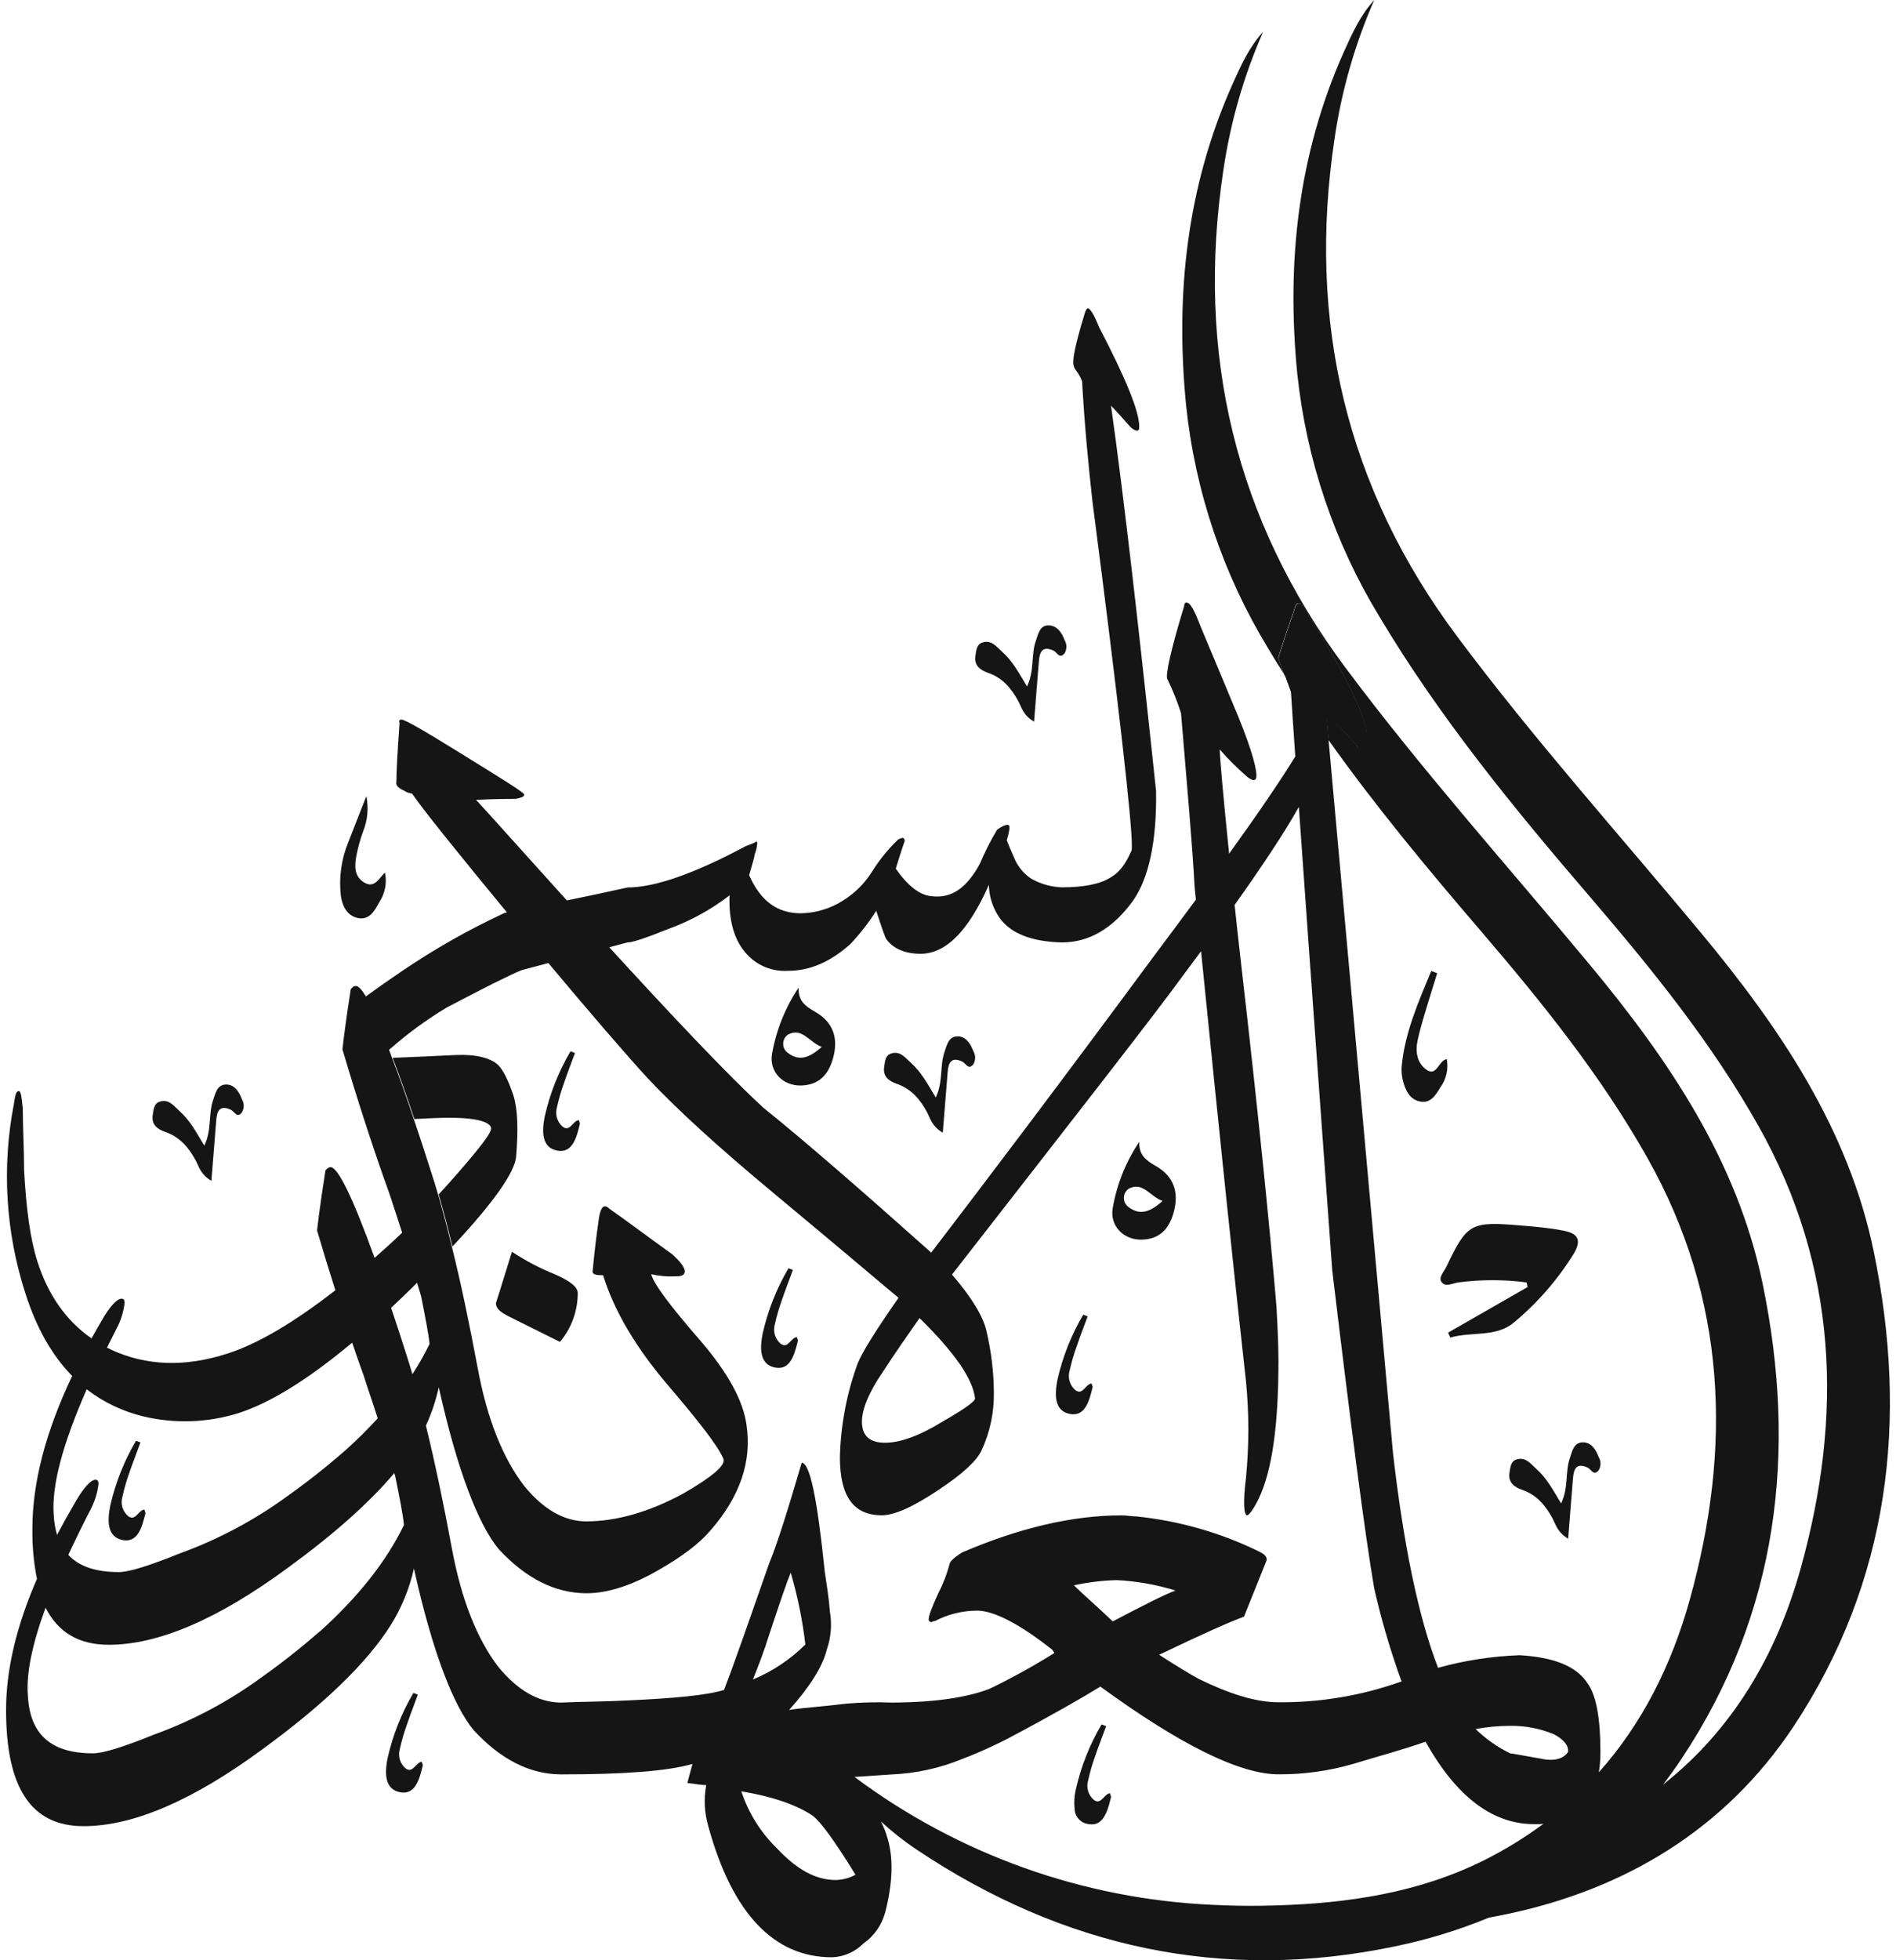 <svg width="60" height="62" viewBox="0 0 60 62" fill="none" xmlns="http://www.w3.org/2000/svg">
<path d="M34.014 57.268C34.273 57.392 34.533 57.51 34.796 57.621C34.746 57.656 34.689 57.68 34.629 57.692C34.569 57.703 34.507 57.702 34.448 57.688C34.339 57.677 34.238 57.629 34.16 57.553C34.081 57.477 34.03 57.377 34.014 57.268Z" fill="#151515"/>
<path d="M49.626 48.667C49.285 48.464 49.236 48.227 49.135 48.032C48.911 47.618 48.631 47.281 48.17 47.121C47.925 47.037 47.719 46.893 47.769 46.58C47.795 46.415 47.804 46.224 47.985 46.163C48.275 46.066 48.437 46.297 48.617 46.458C48.944 46.746 49.147 47.129 49.402 47.553C49.644 47.045 49.526 46.552 49.68 46.114C49.753 45.901 49.801 45.629 50.077 45.619C50.353 45.609 50.499 45.842 50.592 46.086C50.629 46.148 50.649 46.22 50.649 46.293C50.649 46.366 50.629 46.438 50.592 46.501C50.429 46.699 50.353 46.468 50.244 46.419C49.892 46.254 49.802 46.456 49.779 46.748C49.727 47.37 49.68 47.981 49.626 48.667Z" fill="#151515"/>
<path d="M35.157 56.849C35.086 57.13 35.004 57.472 34.796 57.622C34.746 57.657 34.689 57.681 34.629 57.692C34.569 57.704 34.507 57.703 34.448 57.689C34.339 57.678 34.238 57.63 34.16 57.554C34.081 57.478 34.03 57.378 34.014 57.269C33.984 57.049 33.993 56.826 34.042 56.61C34.205 55.881 34.481 55.183 34.86 54.541L35.005 54.596C34.888 54.912 34.765 55.225 34.657 55.543C34.566 55.794 34.492 56.051 34.435 56.311C34.401 56.422 34.401 56.539 34.434 56.649C34.467 56.76 34.531 56.858 34.619 56.931C34.852 57.096 34.932 56.74 35.128 56.717C35.136 56.773 35.164 56.816 35.157 56.849Z" fill="#151515"/>
<path d="M4.445 45.622C4.329 45.939 4.206 46.254 4.096 46.572C4.006 46.822 3.932 47.078 3.874 47.338C3.841 47.449 3.841 47.566 3.874 47.676C3.908 47.787 3.972 47.885 4.06 47.958C4.293 48.123 4.374 47.767 4.567 47.745C4.58 47.795 4.608 47.838 4.6 47.872C4.499 48.276 4.373 48.798 3.892 48.711C3.373 48.619 3.401 48.081 3.486 47.636C3.65 46.909 3.926 46.211 4.304 45.57L4.445 45.622Z" fill="#151515"/>
<path d="M13.223 53.599C13.107 53.916 12.984 54.229 12.876 54.549C12.785 54.799 12.711 55.055 12.654 55.315C12.621 55.425 12.62 55.543 12.653 55.653C12.686 55.763 12.751 55.861 12.838 55.935C13.072 56.1 13.152 55.744 13.345 55.722C13.36 55.772 13.386 55.815 13.378 55.847C13.278 56.251 13.152 56.775 12.67 56.688C12.152 56.594 12.179 56.057 12.264 55.614C12.428 54.885 12.704 54.187 13.082 53.545L13.223 53.599Z" fill="#151515"/>
<path d="M17.578 40.312C17.096 40.12 16.635 39.879 16.201 39.592C15.864 40.685 15.694 41.217 15.694 41.217C15.694 41.382 15.836 41.509 16.116 41.644C16.651 41.91 17.185 42.176 17.719 42.443C18.083 42.012 18.283 41.464 18.283 40.897C18.283 40.711 18.058 40.525 17.578 40.312Z" fill="#151515"/>
<path d="M41.322 19.319C41.158 19.017 41.021 19.017 40.956 19.319C40.689 20.087 40.524 20.59 40.457 20.822C40.524 21.012 40.586 21.182 40.642 21.338C41.086 22.047 41.556 22.741 42.043 23.426L41.989 22.826V22.761H41.999C42.231 22.831 42.526 23.098 42.953 23.593C42.96 23.631 42.98 23.665 43.01 23.69C43.04 23.714 43.078 23.727 43.116 23.726C43.214 23.726 43.249 23.562 43.249 23.232C43.244 22.695 42.612 21.391 41.322 19.319Z" fill="#151515"/>
<path d="M16.332 36.59C16.285 37.084 15.621 38.035 14.317 39.426C14.17 38.821 14.025 38.271 13.882 37.778C14.077 37.567 14.268 37.355 14.458 37.137C15.207 36.275 15.585 35.797 15.539 35.663C15.464 35.423 14.813 35.309 13.63 35.368L13.113 35.393C12.865 34.65 12.634 34.004 12.426 33.458C12.893 33.438 13.562 33.412 14.428 33.369C15.063 33.341 15.509 33.46 15.755 33.676C15.918 33.831 16.082 34.159 16.245 34.64C16.384 35.077 16.404 35.718 16.332 36.59Z" fill="#151515"/>
<path d="M59.298 39.596C58.497 35.708 56.323 32.509 53.841 29.519C51.252 26.404 48.546 23.388 46.117 20.136C42.598 15.427 41.359 10.159 42.235 4.368C42.457 2.862 42.879 1.393 43.489 0C43.046 0.485 42.784 1.07 42.524 1.648C41.077 4.892 40.707 8.29 41.052 11.808C41.338 14.535 42.226 17.164 43.651 19.501C45.561 22.701 47.923 25.583 50.347 28.402C52.293 30.673 54.171 32.989 55.65 35.617C58.163 40.086 58.325 44.778 56.989 49.586C56.215 52.373 54.809 54.722 52.624 56.449C52.833 56.179 53.036 55.895 53.229 55.603C56.278 51.01 56.876 45.91 55.78 40.605C54.979 36.717 52.804 33.518 50.322 30.528C47.733 27.413 45.028 24.397 42.598 21.145C39.078 16.436 37.841 11.168 38.715 5.376C38.937 3.87 39.359 2.401 39.971 1.009C39.528 1.493 39.266 2.078 39.006 2.657C37.557 5.901 37.189 9.299 37.534 12.816C37.82 15.544 38.708 18.173 40.133 20.51C40.296 20.785 40.46 21.054 40.635 21.324C40.579 21.16 40.517 20.995 40.45 20.808C40.517 20.576 40.682 20.073 40.949 19.305C41.014 19.004 41.148 19.004 41.315 19.305C42.606 21.377 43.237 22.681 43.237 23.213C43.237 23.543 43.203 23.708 43.105 23.708C43.066 23.708 43.029 23.695 42.999 23.671C42.969 23.646 42.948 23.612 42.941 23.574C42.514 23.08 42.22 22.813 41.988 22.742C41.988 22.763 41.988 22.785 41.988 22.806L42.042 23.406C43.522 25.491 45.162 27.464 46.832 29.41C48.777 31.68 50.654 33.997 52.135 36.626C54.65 41.094 54.81 45.787 53.474 50.595C52.892 52.688 51.953 54.535 50.597 56.055C50.632 55.837 50.648 55.617 50.646 55.396C50.646 54.359 50.514 53.624 50.247 53.253C49.884 52.684 49.153 52.417 48.093 52.352C47.219 52.383 46.351 52.517 45.507 52.75C44.878 51.114 44.415 48.843 44.083 45.97L42.042 23.39C41.551 22.704 41.085 22.01 40.64 21.301C40.723 21.534 40.794 21.728 40.854 21.888C40.88 22.317 40.928 23.027 40.99 23.927C40.516 24.696 39.818 25.721 38.896 27.002C38.694 25.024 38.6 23.93 38.6 23.706C38.867 24.012 39.155 24.298 39.462 24.563C39.519 24.614 39.587 24.653 39.66 24.675C39.727 24.675 39.76 24.636 39.76 24.527C39.76 24.228 39.528 23.449 38.999 22.219C38.672 21.438 38.334 20.619 38.003 19.838C37.804 19.319 37.676 19.058 37.541 19.058C37.506 19.058 37.473 19.096 37.473 19.17C37.042 20.583 36.876 21.362 36.942 21.478C37.112 21.826 37.256 22.186 37.374 22.555C37.573 24.936 37.738 26.793 37.804 28.055C37.817 28.189 37.83 28.321 37.845 28.453C37.436 29.01 36.995 29.603 36.523 30.231C33.407 34.447 31.055 37.547 29.469 39.618C27.25 37.64 25.491 36.11 24.165 35.042C23.028 34.007 21.088 31.935 19.281 29.961L19.854 29.808C20.033 29.808 20.467 29.654 21.177 29.372C21.863 29.121 22.507 28.766 23.087 28.319C23.061 29.089 23.215 29.681 23.578 30.117C23.741 30.315 23.949 30.471 24.183 30.573C24.417 30.675 24.672 30.721 24.927 30.706C25.639 30.706 26.275 30.424 26.911 29.859C27.216 29.535 27.49 29.183 27.729 28.807C27.905 29.348 28.008 29.631 28.033 29.681C28.239 29.989 28.62 30.167 29.129 30.167C29.947 30.167 30.656 29.425 31.293 27.986C31.301 28.353 31.415 28.71 31.62 29.013C31.976 29.524 32.635 29.781 33.6 29.808C34.461 29.808 35.211 29.372 35.848 28.499C36.356 27.782 36.61 26.602 36.584 25.013C36.052 19.984 35.593 15.931 35.159 12.829C35.593 13.289 35.795 13.546 35.822 13.546C35.866 13.584 35.919 13.61 35.975 13.622C36.026 13.622 36.052 13.599 36.052 13.495C36.052 13.001 35.619 11.956 34.778 10.341C34.626 9.957 34.498 9.751 34.422 9.751C34.395 9.751 34.369 9.802 34.345 9.853C34.091 10.677 33.965 11.213 33.965 11.442C33.958 11.534 33.985 11.626 34.04 11.7C34.126 11.809 34.194 11.93 34.243 12.06C34.322 13.469 34.446 14.728 34.57 15.851C35.413 22.341 35.818 25.984 35.818 26.729C35.818 26.857 35.818 26.907 35.792 26.933C35.615 27.343 35.413 27.602 35.138 27.757C34.811 27.965 34.286 28.065 33.604 28.065C33.259 28.054 32.922 27.957 32.622 27.784C32.381 27.621 32.195 27.388 32.087 27.116C31.986 26.887 31.909 26.706 31.86 26.577C31.935 26.322 31.962 26.168 31.935 26.114C31.909 26.06 31.757 26.091 31.553 26.244C31.35 26.581 31.172 26.933 31.02 27.296C30.612 28.065 30.127 28.423 29.492 28.347C29.109 28.321 28.728 28.018 28.347 27.475C28.527 26.887 28.628 26.604 28.628 26.604C28.628 26.528 28.604 26.501 28.551 26.501C28.507 26.512 28.464 26.529 28.424 26.551C28.111 26.85 27.837 27.186 27.606 27.553C27.375 27.927 27.062 28.243 26.69 28.476C26.287 28.736 25.821 28.878 25.342 28.886C24.603 28.886 24.068 28.501 23.707 27.681C23.784 27.4 23.861 27.169 23.885 27.014C23.927 26.909 23.953 26.797 23.962 26.684C23.962 26.64 23.962 26.615 23.931 26.607C23.959 26.622 23.851 26.671 23.604 26.76C21.975 27.631 20.727 28.068 19.862 28.069C19.229 28.21 18.553 28.355 17.938 28.479C16.527 26.92 15.383 25.634 15.065 25.3C15.693 25.267 16.092 25.267 16.324 25.267C16.488 25.232 16.59 25.201 16.59 25.133C16.59 25.066 15.892 24.639 14.533 23.798C13.406 23.098 12.811 22.76 12.709 22.76C12.644 22.76 12.611 22.794 12.644 22.862C12.579 23.798 12.544 24.398 12.544 24.733C12.511 24.833 12.611 24.932 12.776 25C12.854 25.056 12.946 25.09 13.041 25.099C13.301 25.501 14.585 27.096 16.044 28.861L15.961 28.878C14.822 29.407 13.728 30.028 12.69 30.735C12.281 31.012 11.911 31.272 11.579 31.515C11.448 31.297 11.342 31.186 11.264 31.186C11.185 31.186 11.164 31.218 11.1 31.286C11.061 31.528 11.03 31.746 11 31.945C10.879 32.778 10.837 33.191 10.837 33.191C11.072 33.986 11.309 34.751 11.546 35.479C11.808 36.288 12.069 37.051 12.328 37.768C12.478 38.22 12.61 38.627 12.726 38.988C12.443 39.26 12.15 39.525 11.854 39.784C11.164 37.874 10.693 36.916 10.462 36.916C10.397 36.916 10.364 36.949 10.299 37.017C10.099 38.286 10.034 38.92 10.034 38.92C10.226 39.573 10.419 40.203 10.613 40.809C9.317 41.816 8.184 42.492 7.206 42.809C5.855 43.247 4.638 43.199 3.54 42.7C3.486 42.675 3.437 42.65 3.387 42.622C3.48 42.433 3.576 42.24 3.676 42.045C3.818 41.787 3.908 41.504 3.943 41.211C3.943 41.109 3.91 41.076 3.845 41.076C3.71 41.076 3.477 41.31 3.213 41.777C3.102 41.965 2.997 42.149 2.898 42.332C2.101 41.782 1.52 40.961 1.182 39.893C0.959 39.199 0.83 38.245 0.763 37.02C0.763 36.371 0.722 35.702 0.721 35.057C0.681 34.655 0.657 34.487 0.578 34.511C0.5 34.536 0.479 34.663 0.441 34.91C0.052 36.906 0.177 38.968 0.802 40.902C1.152 42 1.646 42.873 2.284 43.519C1.444 45.287 1.025 46.889 1.025 48.36C1.018 48.89 1.066 49.419 1.169 49.939C0.519 51.432 0.192 52.81 0.192 54.084C0.192 56.556 0.989 57.759 2.646 57.759C4.203 57.759 6.092 56.957 8.315 55.32C10.236 53.917 11.597 52.614 12.358 51.412C12.705 50.859 12.956 50.249 13.099 49.611C13.692 52.284 14.356 53.954 14.986 54.72C15.838 55.643 16.756 56.113 17.737 56.121H17.77C19.742 56.121 21.124 56.019 21.914 55.791L21.751 56.393C22.016 56.426 22.215 56.461 22.349 56.461C22.267 56.894 22.29 57.34 22.415 57.763C23.175 60.535 24.503 61.906 26.325 61.906C26.7 61.894 27.057 61.739 27.322 61.471C27.665 61.232 27.912 60.876 28.017 60.469C28.247 59.567 28.282 58.765 28.082 58.13C28.033 57.95 27.964 57.776 27.878 57.611C28.236 57.94 28.618 58.241 29.023 58.511C33.651 61.598 38.702 62.702 44.15 61.56C45.162 61.352 46.153 61.049 47.11 60.655C47.297 60.62 47.481 60.584 47.666 60.545C51.428 59.758 54.591 57.863 56.755 54.611C59.799 50.008 60.394 44.91 59.298 39.596ZM30.856 44.229C30.856 44.328 30.529 44.559 29.827 44.964C29.065 45.431 28.468 45.632 28.005 45.632C27.506 45.632 27.276 45.398 27.276 44.964C27.276 44.597 27.475 44.061 27.938 43.392C28.303 42.827 28.702 42.258 29.099 41.689C30.225 42.792 30.789 43.626 30.856 44.229ZM2.744 43.943C3.269 44.346 3.872 44.636 4.513 44.793C5.518 45.037 6.569 45.002 7.556 44.692C8.571 44.363 9.765 43.618 11.144 42.467C11.262 42.818 11.384 43.161 11.504 43.494C11.667 44.008 11.831 44.465 11.952 44.861C11.636 45.205 11.298 45.546 10.918 45.882C10.335 46.392 9.726 46.872 9.095 47.32C8.057 48.078 6.918 48.685 5.712 49.124C4.718 49.523 4.088 49.723 3.758 49.723C3.028 49.723 2.5 49.543 2.162 49.179C2.368 48.735 2.597 48.266 2.853 47.77C2.993 47.511 3.083 47.228 3.117 46.936C3.117 46.833 3.084 46.802 3.019 46.802C2.886 46.802 2.654 47.035 2.387 47.503C2.18 47.855 1.985 48.205 1.805 48.546C1.746 48.342 1.711 48.132 1.7 47.92C1.628 46.997 1.98 45.681 2.744 43.943ZM10.104 51.611C9.521 52.122 8.913 52.602 8.28 53.049C7.243 53.808 6.105 54.415 4.899 54.853C3.907 55.254 3.274 55.455 2.937 55.455C1.612 55.455 0.948 54.853 0.883 53.642C0.824 52.942 1.015 52.015 1.442 50.85C1.841 51.636 2.503 52.022 3.442 52.022C5.003 52.022 6.892 51.221 9.114 49.584C10.559 48.531 11.685 47.532 12.479 46.59C12.497 46.651 12.508 46.697 12.516 46.728C12.65 47.395 12.75 47.895 12.783 48.233C12.233 49.373 11.339 50.509 10.112 51.611H10.104ZM13.048 43.453C12.982 43.232 12.919 43.021 12.855 42.827C12.691 42.303 12.528 41.815 12.377 41.365C12.595 41.159 12.816 40.948 13.043 40.727L13.198 40.57C13.265 40.789 13.308 40.934 13.328 41.005C13.46 41.673 13.56 42.174 13.594 42.507C13.435 42.833 13.255 43.149 13.058 43.453H13.048ZM19.817 53.784C19.191 53.819 18.499 53.819 17.742 53.85H17.727C17.012 53.837 16.358 53.441 15.764 52.714C15.102 51.844 14.605 50.608 14.306 49.006C14.028 47.509 13.752 46.204 13.478 45.09C13.657 44.702 13.793 44.296 13.885 43.878C14.482 46.552 15.145 48.221 15.774 48.988C16.634 49.92 17.56 50.389 18.555 50.392H18.565C19.219 50.392 19.983 50.154 20.841 49.657C21.602 49.222 22.135 48.819 22.5 48.386C23.427 47.318 23.792 46.215 23.625 45.08C23.527 44.31 23.028 43.407 22.166 42.406C21.206 41.304 20.676 40.593 20.609 40.302C20.87 40.361 21.138 40.383 21.406 40.367C21.569 40.367 21.669 40.333 21.669 40.203C21.669 40.102 21.537 39.903 21.271 39.669C20.477 39.1 19.814 38.599 19.284 38.231C19.121 38.067 19.018 38.164 18.957 38.5C18.857 39.201 18.794 39.769 18.758 40.168C18.727 40.303 18.825 40.333 19.085 40.333C19.45 41.505 20.145 42.64 21.106 43.776C22.135 44.979 22.73 45.746 22.896 46.148C22.963 46.349 22.532 46.716 21.602 47.25C20.547 47.817 19.521 48.117 18.565 48.119H18.555C17.829 48.119 17.168 47.715 16.576 46.982C15.913 46.113 15.415 44.879 15.117 43.273C14.845 41.811 14.573 40.53 14.299 39.43C14.152 38.824 14.007 38.275 13.864 37.782C13.794 37.536 13.72 37.307 13.651 37.093C13.457 36.48 13.272 35.914 13.095 35.397C12.847 34.653 12.616 34.007 12.408 33.462C12.377 33.373 12.343 33.287 12.312 33.205C12.878 32.704 13.488 32.257 14.134 31.868C15.315 31.248 16.119 30.841 16.509 30.684L17.353 30.46C18.64 32 19.872 33.427 20.495 34.101C21.438 35.106 22.763 36.311 24.49 37.744C26.976 39.812 28.268 40.915 28.435 41.048C27.706 42.087 27.276 42.787 27.142 43.122C26.794 44.073 26.604 45.075 26.579 46.088C26.579 47.326 27.009 47.926 27.904 47.926C28.303 47.926 28.9 47.66 29.695 47.127C30.457 46.622 30.887 46.224 31.055 45.891C31.329 45.306 31.465 44.665 31.451 44.018C31.445 43.377 31.367 42.739 31.221 42.115C31.121 41.647 30.755 41.043 30.127 40.312C34.137 35.164 36.592 32.023 37.486 30.788C37.666 30.549 37.838 30.314 38.008 30.086C38.606 36.039 39.08 40.574 39.43 43.689C39.529 44.703 39.529 45.725 39.43 46.739C39.331 47.519 39.364 47.926 39.464 47.926C39.529 47.926 39.662 47.742 39.829 47.407C40.26 46.514 40.457 45.066 40.457 43.057C40.457 42.5 40.426 41.904 40.393 41.312C40.193 38.93 39.829 35.289 39.264 30.383C39.192 29.753 39.127 29.165 39.07 28.622C39.531 27.975 39.932 27.39 40.27 26.875C40.609 26.361 40.887 25.906 41.103 25.521C41.479 30.899 42.133 39.764 42.159 40.176C42.756 45.154 43.19 48.495 43.486 50.23C43.713 51.231 44.002 52.217 44.353 53.181C43.103 53.628 41.786 53.851 40.46 53.84C39.732 53.84 38.903 53.573 37.943 53.106C37.644 52.942 37.248 52.704 36.682 52.338C38.009 51.702 38.904 51.301 39.367 51.133L40.064 49.396C40.13 49.263 40.032 49.162 39.832 49.067C38.614 48.472 37.301 48.098 35.954 47.962C35.822 47.962 35.653 47.929 35.488 47.929C33.931 47.929 32.241 48.332 30.45 49.1C30.184 49.264 30.051 49.4 30.051 49.467C29.964 49.792 29.843 50.105 29.688 50.403C29.489 50.837 29.39 51.105 29.39 51.204C29.388 51.218 29.389 51.232 29.393 51.245C29.397 51.258 29.404 51.27 29.414 51.279C29.424 51.289 29.436 51.296 29.448 51.3C29.461 51.305 29.475 51.306 29.489 51.303C29.517 51.281 29.551 51.27 29.587 51.272C29.997 51.057 30.452 50.944 30.915 50.942C31.443 50.942 32.241 51.344 33.301 52.18L33.367 52.281C32.703 52.697 32.017 53.076 31.312 53.416C30.624 53.68 29.608 53.846 28.218 53.85C27.743 53.831 27.267 53.843 26.793 53.883C25.964 53.985 25.369 54.016 24.971 54.084C25.632 53.349 26.029 52.714 26.163 52.18C26.298 51.794 26.332 51.38 26.263 50.977C26.23 50.542 26.163 50.141 26.1 49.709C25.866 47.435 25.634 46.265 25.37 46.265C24.938 47.735 24.606 48.805 24.343 49.441C23.712 51.244 23.246 52.582 22.915 53.449C22.379 53.617 21.352 53.716 19.827 53.784H19.817ZM35.21 51.279C34.647 50.743 34.215 50.375 33.985 50.141C34.431 50.044 34.886 49.989 35.342 49.977C35.973 50.009 36.597 50.12 37.2 50.306C36.845 50.435 36.183 50.776 35.22 51.279H35.21ZM23.828 53.116C24.027 52.622 24.193 52.18 24.327 51.745C24.692 50.642 24.922 49.975 25.023 49.741C25.241 50.484 25.396 51.244 25.486 52.014C25.012 52.484 24.452 52.859 23.838 53.116H23.828ZM26.445 59.462C25.814 59.462 25.216 59.132 24.587 58.46C24.072 57.96 23.685 57.341 23.46 56.657C24.454 56.822 25.216 57.09 25.715 57.426C25.979 57.627 26.412 58.226 27.073 59.295C26.884 59.398 26.673 59.455 26.458 59.462H26.445ZM47.297 58.664C47.061 58.793 46.821 58.911 46.579 59.02C44.482 59.971 42.221 60.24 39.937 60.276C39.403 60.284 38.875 60.274 38.352 60.246C34.277 60.061 30.349 58.66 27.066 56.221C27.058 56.215 27.05 56.209 27.042 56.202L28.215 56.123C28.988 56.091 29.749 55.924 30.465 55.628C30.612 55.572 30.763 55.513 30.918 55.445C31.212 55.322 31.52 55.177 31.839 55.017C33.231 54.282 34.225 53.713 34.822 53.345C37.343 55.183 39.238 56.119 40.457 56.119C41.257 56.124 42.054 56.013 42.823 55.79C43.586 55.556 44.349 55.355 45.113 55.089C46.106 56.859 47.269 57.726 48.626 57.695C48.702 57.695 48.774 57.695 48.844 57.684C48.352 58.048 47.835 58.376 47.297 58.664ZM49.616 55.42C49.482 55.622 49.182 55.721 48.752 55.622C48.157 55.521 47.856 55.457 47.791 55.457C47.388 55.26 47.018 55.001 46.696 54.687C47.047 54.622 47.402 54.588 47.758 54.587C48.246 54.575 48.731 54.666 49.182 54.855C49.487 55.02 49.652 55.215 49.621 55.42H49.616Z" fill="#151515"/>
<path d="M43.244 23.226C43.244 23.555 43.209 23.72 43.111 23.72C43.073 23.721 43.035 23.708 43.005 23.683C42.975 23.659 42.955 23.625 42.948 23.587C42.521 23.092 42.226 22.825 41.994 22.754C41.994 22.776 41.994 22.797 41.994 22.819L42.048 23.419C41.557 22.733 41.091 22.039 40.646 21.33C40.591 21.166 40.529 21.001 40.462 20.814C40.529 20.582 40.694 20.079 40.961 19.311C41.026 19.01 41.16 19.01 41.327 19.311C42.612 21.39 43.244 22.693 43.244 23.226Z" fill="#151515"/>
<path d="M45.825 42.15L48.339 40.709L48.307 40.561C47.593 40.467 46.87 40.467 46.155 40.561C45.974 40.582 45.746 40.726 45.619 40.549C45.512 40.401 45.694 40.228 45.767 40.076C46.422 38.695 46.541 38.628 48.092 38.758C48.553 38.796 49.016 38.832 49.47 38.923C49.961 39.01 50.051 39.244 49.797 39.661C49.285 40.486 48.643 41.221 47.897 41.838C47.331 42.305 46.559 42.112 45.897 42.305L45.825 42.15Z" fill="#151515"/>
<path d="M32.724 22.826C32.382 22.623 32.333 22.386 32.233 22.192C32.011 21.778 31.731 21.44 31.27 21.282C31.024 21.196 30.818 21.053 30.869 20.74C30.893 20.575 30.903 20.385 31.085 20.323C31.373 20.225 31.535 20.456 31.716 20.618C32.043 20.906 32.245 21.288 32.501 21.712C32.742 21.204 32.624 20.712 32.778 20.275C32.853 20.062 32.9 19.78 33.175 19.78C33.45 19.78 33.599 20.003 33.69 20.247C33.727 20.31 33.747 20.381 33.747 20.454C33.747 20.527 33.727 20.599 33.69 20.662C33.527 20.86 33.45 20.629 33.342 20.58C32.989 20.415 32.9 20.618 32.877 20.909C32.825 21.529 32.778 22.14 32.724 22.826Z" fill="#151515"/>
<path d="M29.835 35.827C29.494 35.624 29.444 35.386 29.345 35.192C29.122 34.778 28.843 34.44 28.381 34.281C28.136 34.197 27.93 34.053 27.981 33.74C28.005 33.575 28.015 33.384 28.197 33.323C28.484 33.224 28.648 33.456 28.828 33.618C29.155 33.906 29.356 34.289 29.613 34.712C29.853 34.205 29.736 33.712 29.889 33.273C29.965 33.061 30.012 32.789 30.287 32.779C30.561 32.769 30.71 33.002 30.802 33.245C30.839 33.308 30.859 33.38 30.859 33.453C30.859 33.526 30.839 33.598 30.802 33.661C30.647 33.859 30.561 33.628 30.454 33.578C30.1 33.414 30.012 33.616 29.989 33.908C29.937 34.529 29.889 35.141 29.835 35.827Z" fill="#151515"/>
<path d="M6.69 37.349C6.35 37.147 6.301 36.909 6.2 36.715C5.976 36.301 5.696 35.963 5.235 35.803C4.989 35.719 4.783 35.576 4.834 35.263C4.86 35.098 4.868 34.907 5.05 34.846C5.339 34.747 5.501 34.979 5.681 35.141C6.008 35.429 6.211 35.812 6.466 36.235C6.708 35.728 6.591 35.235 6.743 34.797C6.818 34.584 6.865 34.312 7.142 34.302C7.418 34.292 7.564 34.525 7.655 34.768C7.693 34.831 7.712 34.903 7.712 34.976C7.712 35.049 7.693 35.121 7.655 35.184C7.5 35.382 7.417 35.151 7.307 35.101C6.955 34.937 6.865 35.139 6.843 35.431C6.792 36.052 6.744 36.664 6.69 37.349Z" fill="#151515"/>
<path d="M45.48 30.781C45.342 31.228 45.202 31.673 45.069 32.121C44.992 32.376 44.92 32.635 44.863 32.897C44.781 33.267 44.843 33.634 45.156 33.843C45.468 34.053 45.522 33.542 45.784 33.499C45.812 33.652 45.809 33.809 45.776 33.962C45.742 34.114 45.678 34.257 45.587 34.384C45.437 34.628 45.277 34.911 44.933 34.839C44.619 34.773 44.482 34.499 44.405 34.211C44.36 34.05 44.344 33.883 44.358 33.716C44.462 32.645 44.891 31.681 45.293 30.709L45.48 30.781Z" fill="#151515"/>
<path d="M11.594 25.18C11.671 25.561 11.632 25.957 11.483 26.317C11.393 26.568 11.323 26.827 11.273 27.09C11.221 27.398 11.206 27.721 11.528 27.914C11.851 28.107 11.985 27.785 12.183 27.597C12.216 27.759 12.217 27.925 12.186 28.086C12.155 28.248 12.092 28.402 12.001 28.538C11.855 28.807 11.687 29.119 11.312 29.033C10.977 28.954 10.833 28.655 10.787 28.336C10.72 27.76 10.8 27.175 11.021 26.64C11.205 26.163 11.394 25.692 11.594 25.18Z" fill="#151515"/>
<path d="M34.42 41.635C34.302 41.951 34.179 42.266 34.072 42.584C33.981 42.834 33.907 43.09 33.849 43.35C33.816 43.461 33.816 43.579 33.849 43.689C33.882 43.8 33.947 43.898 34.035 43.972C34.268 44.137 34.348 43.779 34.542 43.758C34.556 43.809 34.583 43.85 34.574 43.884C34.474 44.288 34.348 44.811 33.867 44.723C33.349 44.631 33.376 44.094 33.461 43.649C33.625 42.921 33.901 42.223 34.279 41.582L34.42 41.635Z" fill="#151515"/>
<path d="M18.195 33.305C18.079 33.62 17.956 33.935 17.848 34.255C17.757 34.505 17.683 34.761 17.626 35.021C17.593 35.131 17.593 35.249 17.626 35.359C17.659 35.469 17.723 35.567 17.811 35.641C18.045 35.806 18.125 35.448 18.318 35.427C18.332 35.478 18.359 35.519 18.35 35.553C18.251 35.957 18.125 36.48 17.642 36.394C17.124 36.3 17.151 35.763 17.237 35.318C17.4 34.59 17.676 33.893 18.054 33.251L18.195 33.305Z" fill="#151515"/>
<path d="M25.092 40.168C24.976 40.484 24.852 40.799 24.744 41.117C24.654 41.367 24.579 41.623 24.521 41.883C24.488 41.994 24.489 42.111 24.522 42.222C24.555 42.332 24.62 42.43 24.708 42.503C24.94 42.668 25.022 42.312 25.215 42.291C25.228 42.34 25.256 42.383 25.248 42.416C25.146 42.82 25.02 43.344 24.539 43.256C24.021 43.164 24.049 42.625 24.134 42.182C24.298 41.454 24.574 40.756 24.951 40.113L25.092 40.168Z" fill="#151515"/>
<path d="M25.799 32.004C25.49 31.828 25.253 31.661 25.272 31.238C24.847 31.872 24.56 32.59 24.43 33.344C24.34 33.903 24.778 34.346 25.344 34.333C25.91 34.32 26.204 34.003 26.355 33.496C26.543 32.85 26.376 32.335 25.799 32.004ZM24.937 33.306C24.89 33.274 24.851 33.23 24.824 33.179C24.797 33.129 24.784 33.072 24.784 33.014C24.784 32.957 24.797 32.9 24.824 32.849C24.851 32.798 24.89 32.755 24.937 32.723C25.382 32.482 25.609 32.968 26.006 33.112C25.642 33.433 25.315 33.59 24.937 33.306Z" fill="#151515"/>
<path d="M36.579 36.881C36.27 36.703 36.034 36.536 36.054 36.113C35.627 36.746 35.34 37.465 35.211 38.219C35.121 38.778 35.56 39.221 36.126 39.208C36.692 39.195 36.986 38.878 37.135 38.371C37.32 37.725 37.156 37.212 36.579 36.881ZM35.718 38.181C35.671 38.149 35.633 38.105 35.606 38.054C35.579 38.004 35.565 37.947 35.565 37.889C35.565 37.832 35.579 37.775 35.606 37.724C35.633 37.674 35.671 37.63 35.718 37.598C36.165 37.359 36.391 37.843 36.79 37.987C36.422 38.31 36.096 38.465 35.718 38.181Z" fill="#151515"/>
</svg>
